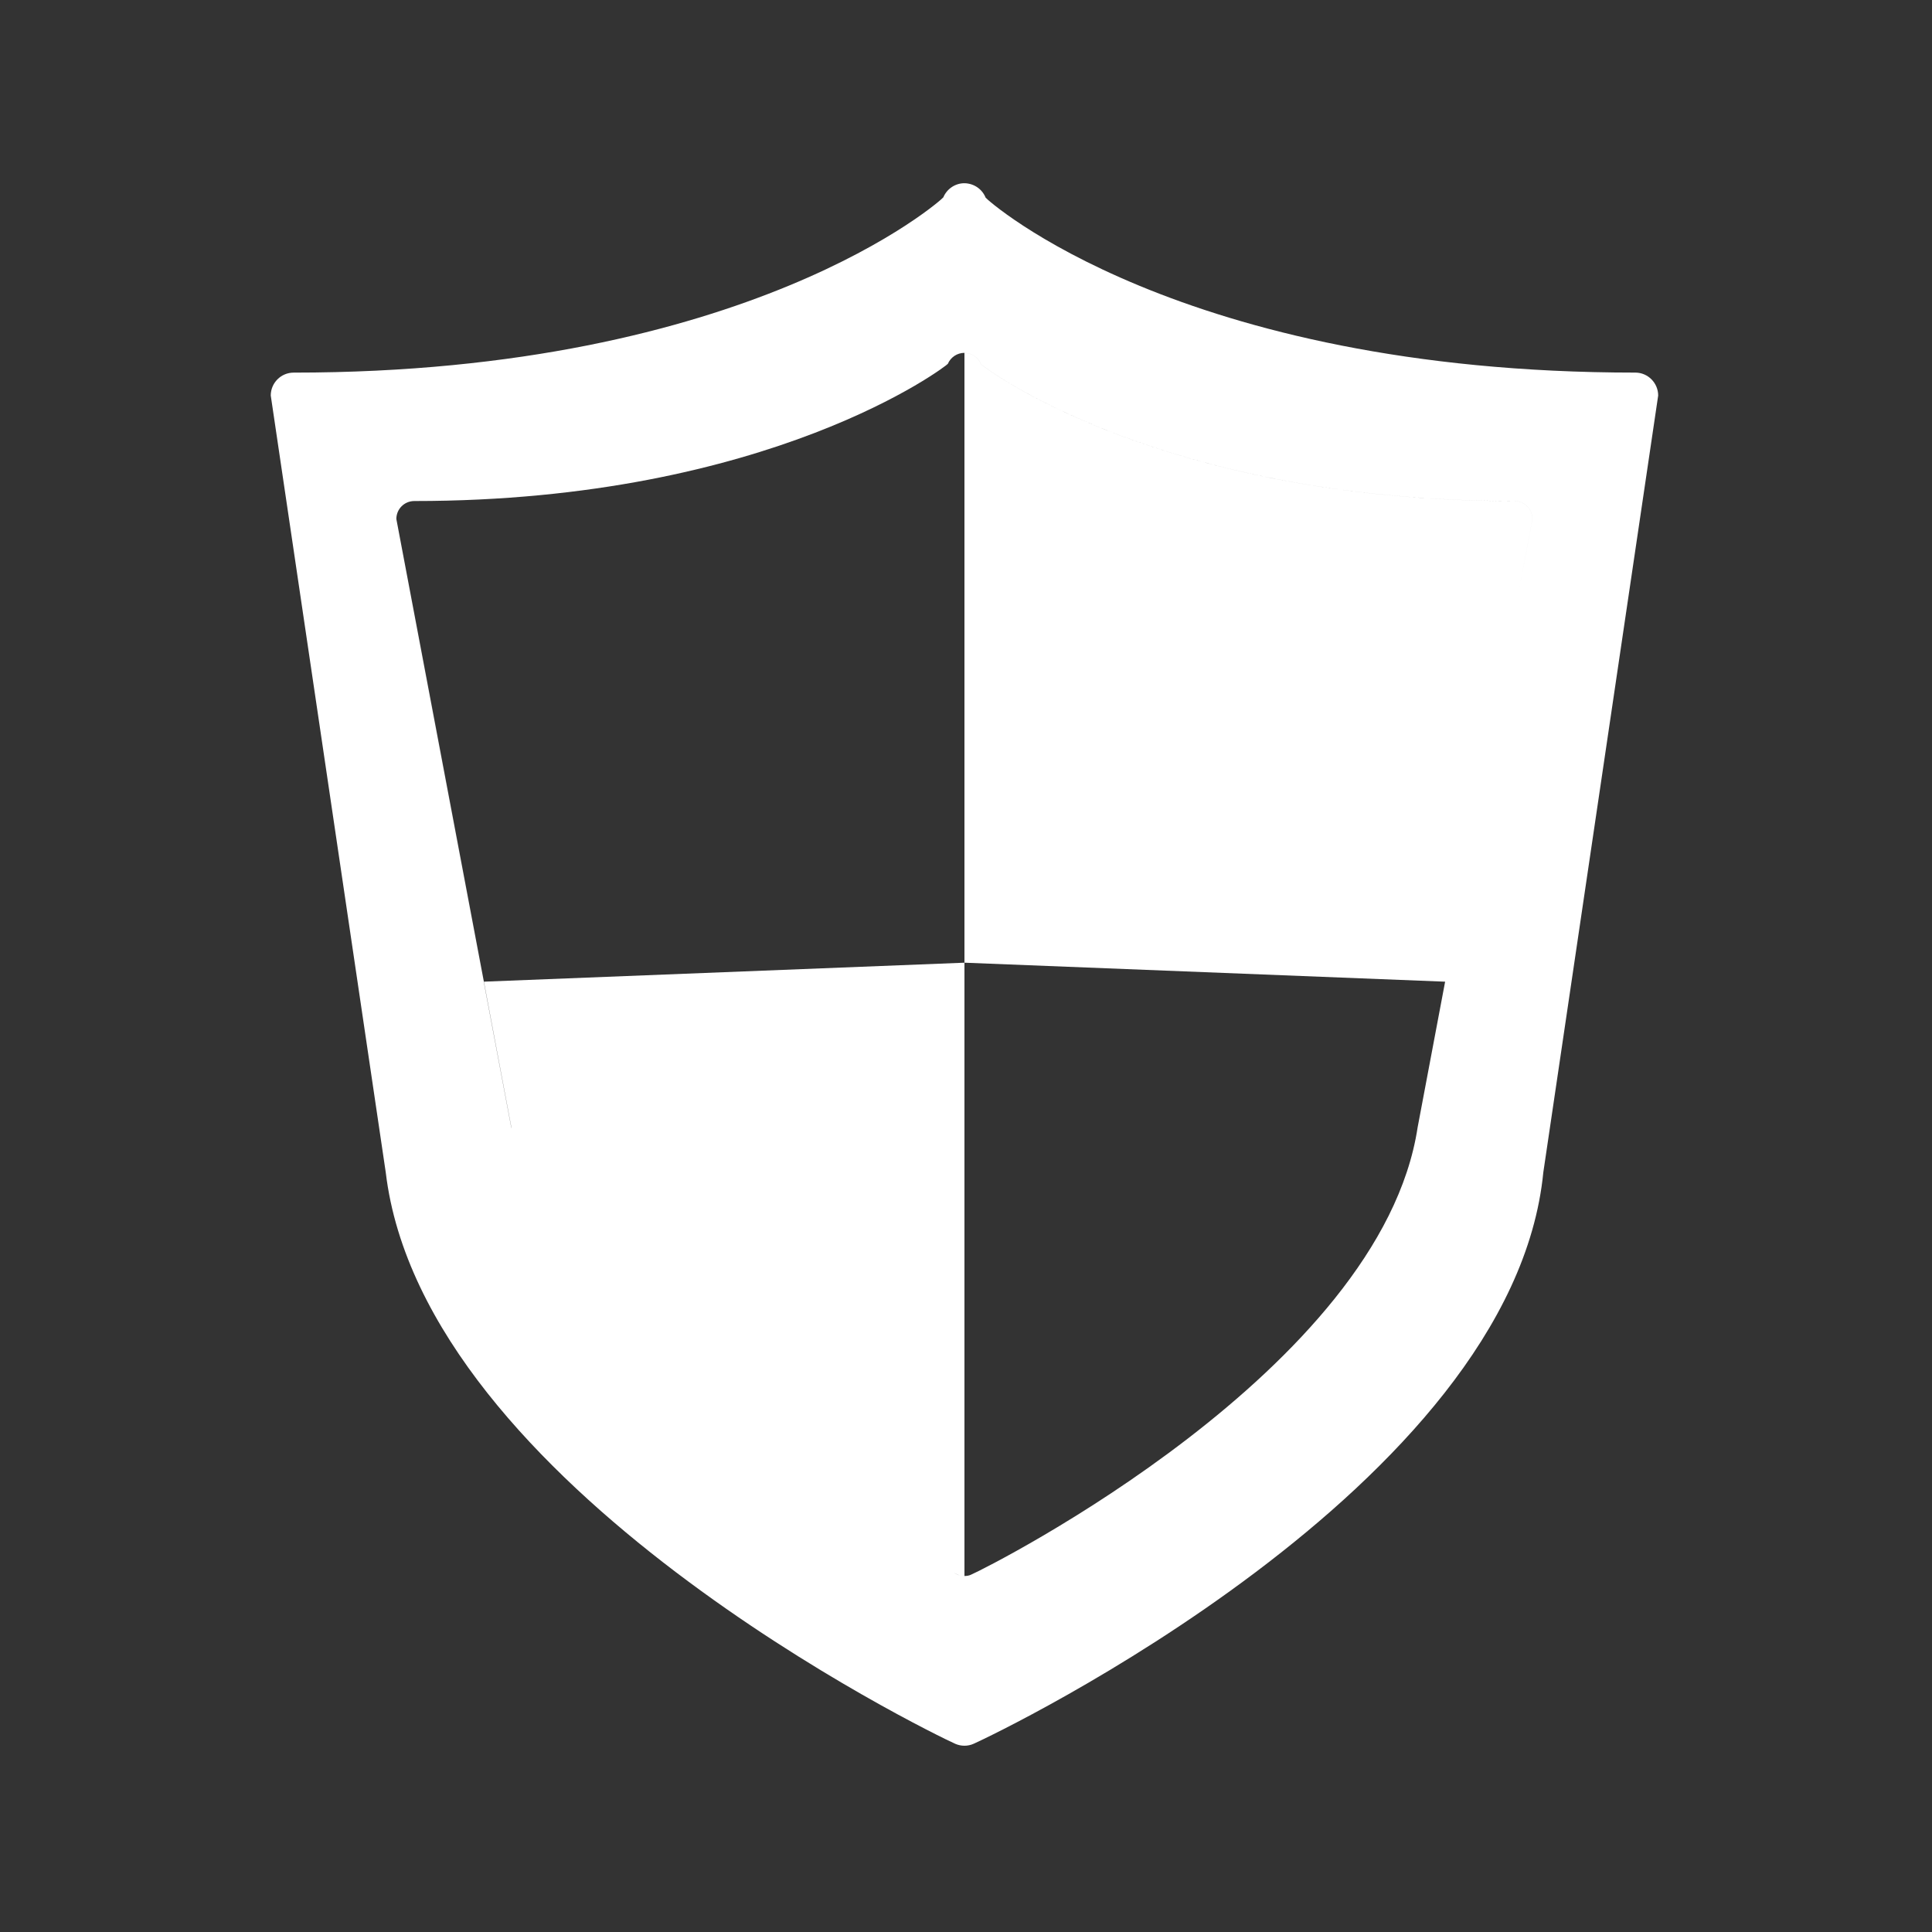 <?xml version="1.0" standalone="no"?><!DOCTYPE svg PUBLIC "-//W3C//DTD SVG 1.1//EN" "http://www.w3.org/Graphics/SVG/1.1/DTD/svg11.dtd"><svg width="200" height="200" viewBox="0 0 200 200" version="1.1" xmlns="http://www.w3.org/2000/svg" xmlns:xlink="http://www.w3.org/1999/xlink"><rect x="0" y="0" width="200" height="200" fill="#333333" stroke="none"/><defs><style type="text/css"><![CDATA[
@font-face { font-family: ifont; src: url("http://at.alicdn.com/t/font_1442373896_4754455.eot?#iefix") format("embedded-opentype"), url("http://at.alicdn.com/t/font_1442373896_4754455.woff") format("woff"), url("http://at.alicdn.com/t/font_1442373896_4754455.ttf") format("truetype"), url("http://at.alicdn.com/t/font_1442373896_4754455.svg#ifont") format("svg"); }

]]></style></defs><g class="transform-group"><g transform="scale(0.195, 0.195)"><path d="M868.168 197.8c-242.528 0-344.568-91.952-344.936-92.888-1.8-4.472-6.112-7.504-11.088-7.64 0 0-0.144 0-0.256 0-4.792 0-9.248 3.032-11.088 7.464-0.36 0.968-103.272 93.072-344.92 93.072-6.744 0-12.144 5.512-12.144 12.144l61.048 412.44c19.92 166.984 290.072 297.872 302.32 303.336 1.624 0.696 3.208 1.024 4.904 1.024 1.584 0 3.32-0.328 4.832-1.024 12.392-5.464 286.08-136.352 302.456-303.336l60.984-412.44c-0.016-6.64-5.424-12.152-12.112-12.152zM508.152 835.832c-9.584-4.192-218.608-104.968-236.76-237.376l-60.984-322.936c0-5.248 4.208-9.536 9.544-9.536 189.168 0 283.016-72.072 283.224-72.832 1.504-3.512 4.976-5.832 8.784-5.832 0 0 0 0 0.04 0l0.176 0.032c3.84 0.152 7.208 2.416 8.576 5.952 0.312 0.68 93.504 72.68 283.376 72.68 5.208 0 9.392 4.288 9.392 9.536l-60.936 322.92c-19.52 128.584-227.16 233.176-236.8 237.376-1.176 0.64-2.56 0.832-3.784 0.832-1.296 0-2.568-0.176-3.848-0.816zM767.2 521.144l46.312-245.616c0-5.248-4.168-9.536-9.392-9.536-189.872 0-283.064-72-283.376-72.68-1.368-3.536-4.736-5.808-8.576-5.952l-0.168-0.04 0 323.744 255.2 10.08zM256.8 521.144l0.08 0-46.4-245.624zM271.464 598.456c0 132.184 227.104 233.168 236.784 237.376 1.184 0.64 2.568 0.832 3.752 0.832l0-325.6-255.12 10.072 14.584 77.32z" fill="#fff"></path></g></g></svg>